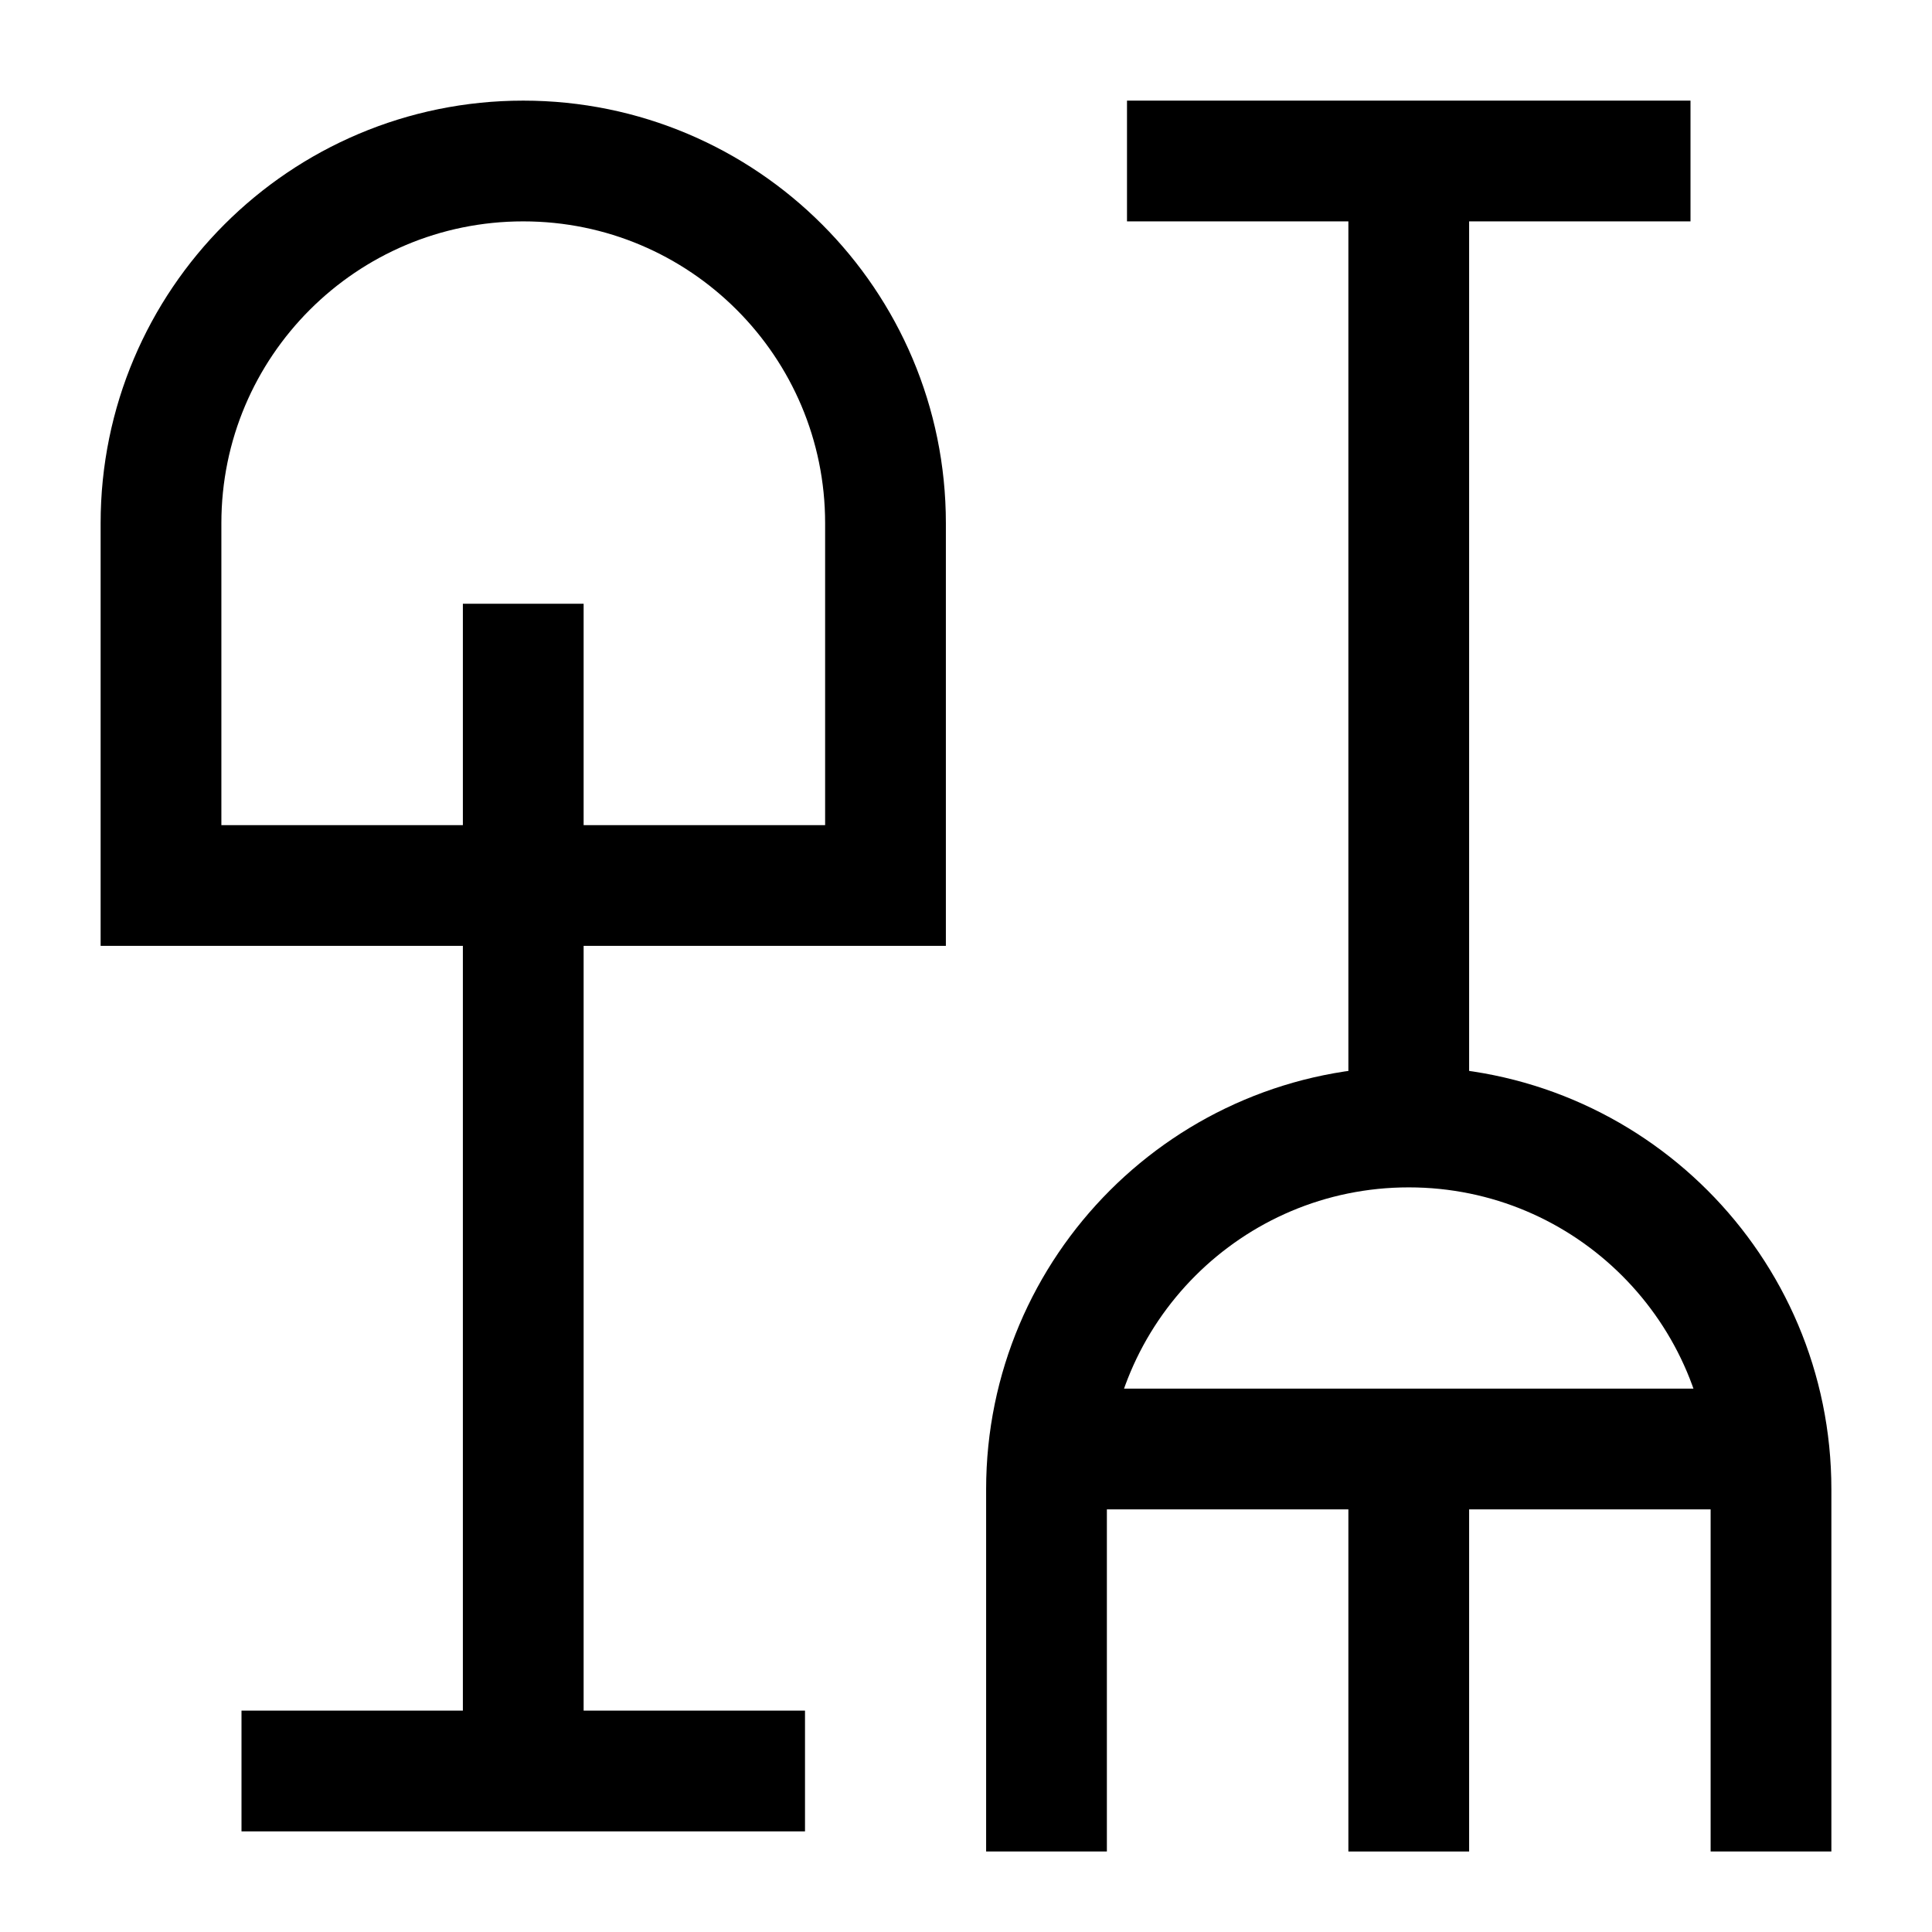 <svg xmlns="http://www.w3.org/2000/svg" fill="none" viewBox="0 0 24 24" id="Shovel-Rake--Streamline-Sharp">
  <desc>
    Shovel Rake Streamline Icon: https://streamlinehq.com
  </desc>
  <g id="shovel-rake--nature-crops-plants">
    <path id="Rectangle 871" stroke="#000000" d="M2 6.5C2 4.015 4.015 2 6.5 2S11 4.015 11 6.5V11H2V6.5Z" stroke-width="1.5"></path>
    <path id="Vector 2923" stroke="#000000" d="M6.5 7.5V22" stroke-width="1.5"></path>
    <path id="Vector 2924" stroke="#000000" d="M3 22h7" stroke-width="1.5"></path>
    <path id="Rectangle 872" stroke="#000000" d="M13 23v-4.5c0 -2.485 2.015 -4.5 4.5 -4.5s4.5 2.015 4.5 4.5V23" stroke-width="1.5"></path>
    <path id="Vector 2925" stroke="#000000" d="M17.5 13.947V2" stroke-width="1.5"></path>
    <path id="Vector 2927" stroke="#000000" d="M17.5 23v-4.958" stroke-width="1.5"></path>
    <path id="Vector 2926" stroke="#000000" d="M21 2h-7" stroke-width="1.5"></path>
    <path id="Vector 2964" stroke="#000000" d="M13 18h9" stroke-width="1.5"></path>
  </g>
</svg>